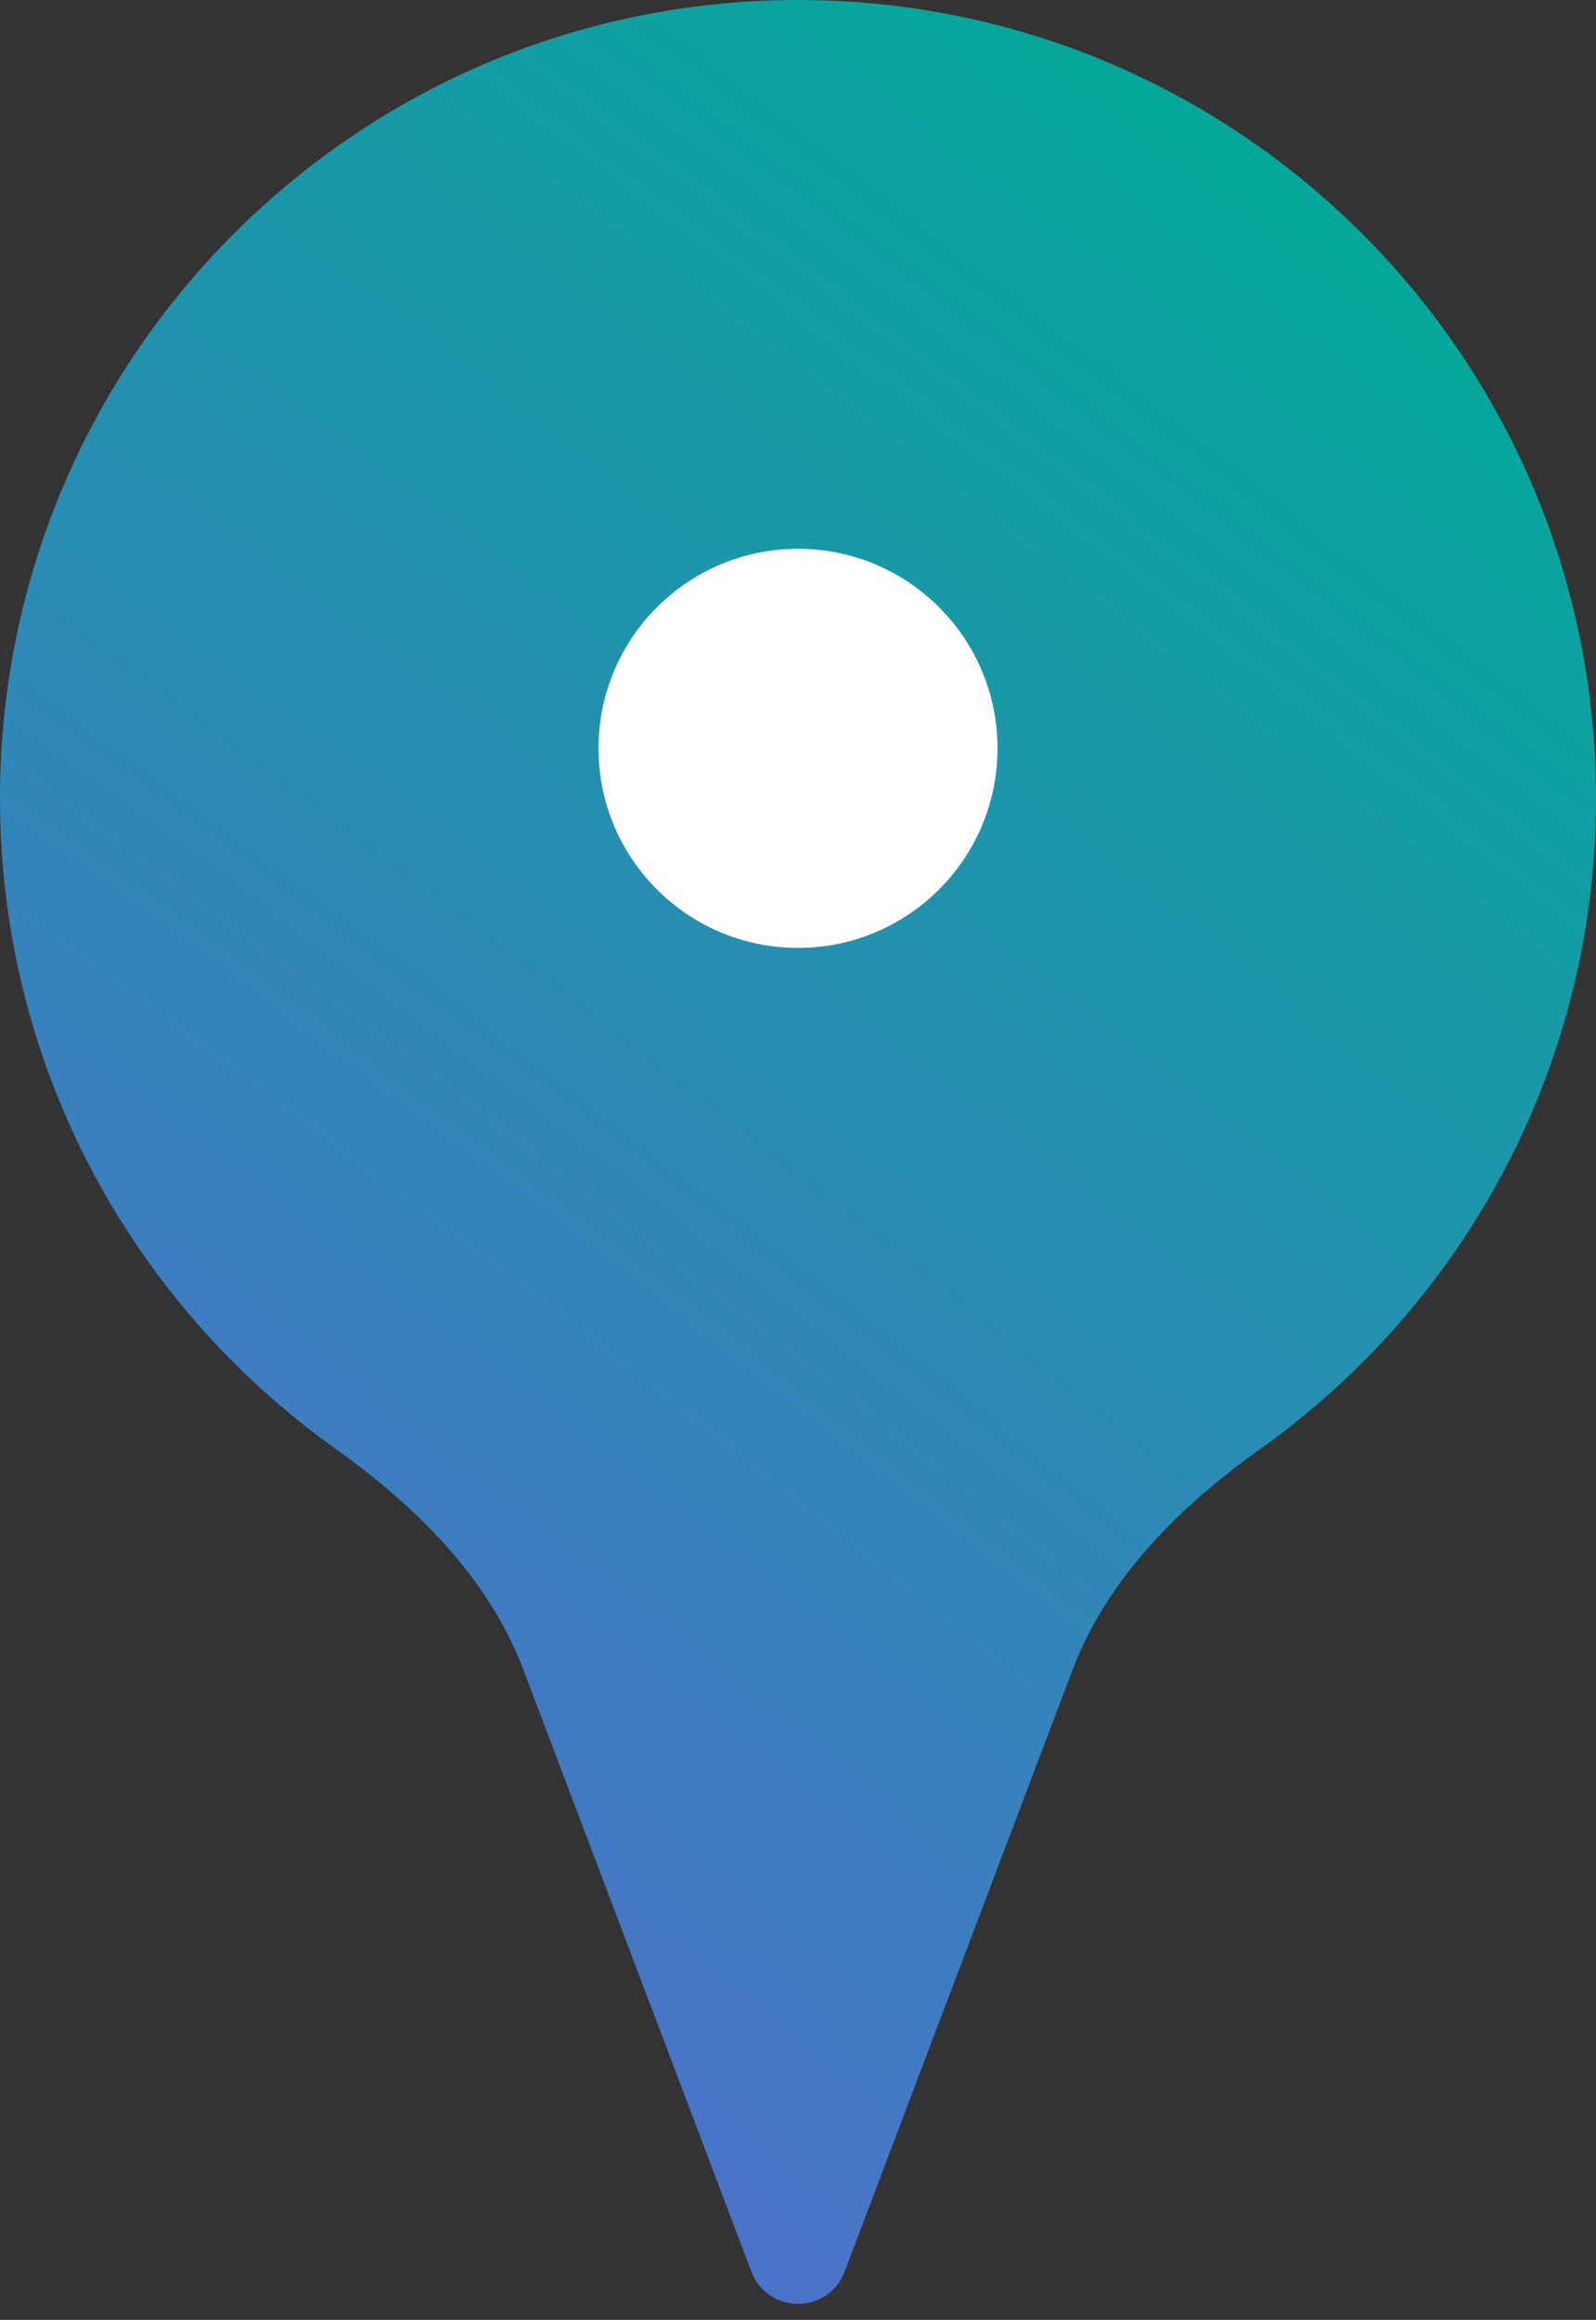 <?xml version="1.0" encoding="UTF-8"?> <svg xmlns="http://www.w3.org/2000/svg" width="64" height="93" viewBox="0 0 64 93" fill="none"><rect x="0" y="0" width="64" height="93" fill="#333333" stroke="none"/> <path fill-rule="evenodd" clip-rule="evenodd" d="M43.007 66.949C44.412 63.24 47.329 60.375 50.557 58.073C58.694 52.271 64 42.755 64 32C64 14.327 49.673 0 32 0C14.327 0 0 14.327 0 32C0 42.755 5.306 52.271 13.443 58.073C16.671 60.375 19.588 63.24 20.993 66.949L30.13 91.064C30.782 92.786 33.218 92.786 33.87 91.064L43.007 66.949Z" fill="url(#paint0_radial)"></path> <circle cx="32" cy="30" r="8" fill="white"></circle> <defs> <radialGradient id="paint0_radial" cx="0" cy="0" r="1" gradientUnits="userSpaceOnUse" gradientTransform="translate(7.572 85.588) rotate(-52.312) scale(94.069 516.007)"> <stop stop-color="#546CCF"></stop> <stop offset="1" stop-color="#00AB97"></stop> </radialGradient> </defs> </svg> 